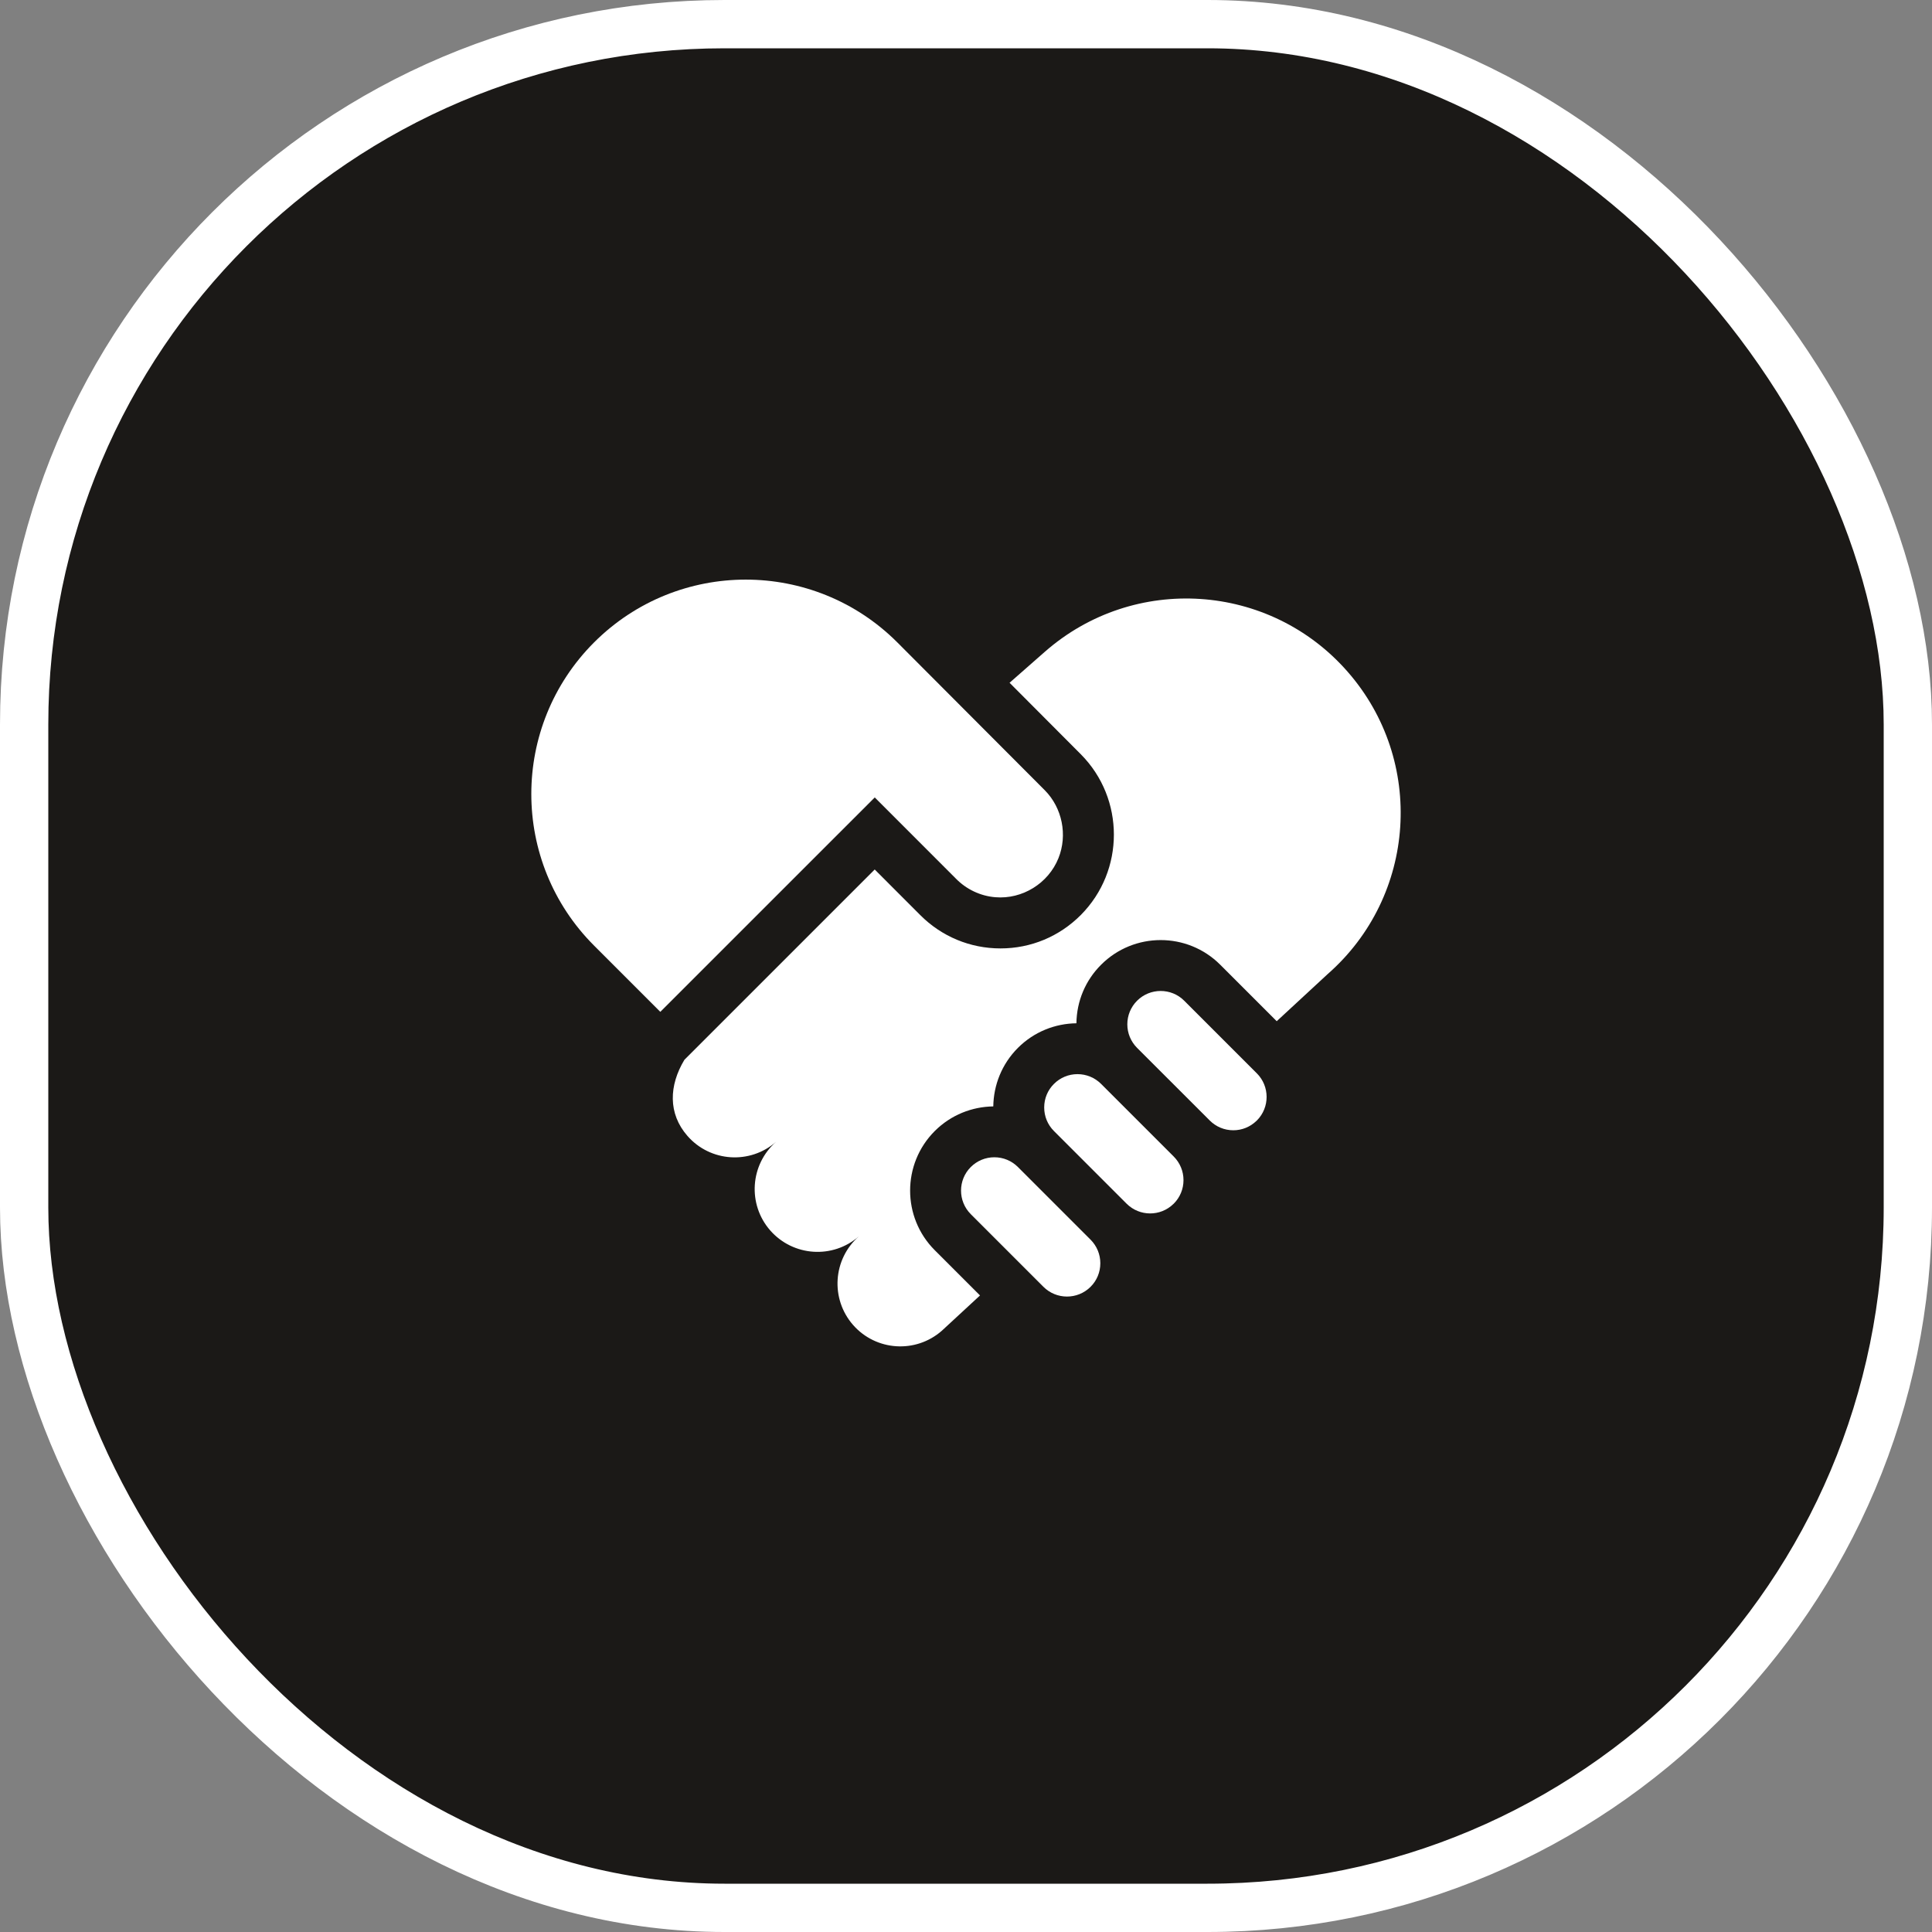 <?xml version="1.0" encoding="UTF-8"?>
<svg xmlns="http://www.w3.org/2000/svg" width="40" height="40" viewBox="0 0 40 40" fill="none">
  <rect x="0" y="0" width="40" height="40" fill="#808080" stroke="none"/>
  <rect x="0.5" y="0.5" width="39" height="39" rx="14.5" fill="#1B1917" stroke="white"></rect>
  <path d="M14.17 21.942L18.11 18.002L19.051 18.944C19.495 19.39 20.086 19.636 20.714 19.636C21.343 19.636 21.933 19.39 22.377 18.944C23.29 18.026 23.29 16.534 22.377 15.616L20.902 14.136L21.635 13.492C23.479 11.876 26.284 12.061 27.899 13.905C29.515 15.749 29.33 18.553 27.486 20.169L26.433 21.143L25.264 19.974C24.584 19.293 23.477 19.293 22.797 19.974C22.472 20.298 22.292 20.728 22.286 21.186C21.847 21.191 21.409 21.361 21.075 21.695C20.74 22.03 20.571 22.468 20.565 22.907C20.126 22.913 19.688 23.082 19.353 23.417C18.673 24.097 18.673 25.204 19.353 25.884L20.29 26.821L19.498 27.553C18.957 28.026 18.136 27.972 17.662 27.432C17.189 26.891 17.243 26.07 17.783 25.596C17.243 26.07 16.421 26.015 15.947 25.475C15.474 24.935 15.528 24.113 16.069 23.639L16.069 23.639C15.528 24.113 14.706 24.059 14.233 23.518C13.827 23.055 13.851 22.471 14.17 21.942Z" fill="white"></path>
  <path d="M12.3 13.3C14.034 11.567 16.845 11.567 18.578 13.3L21.63 16.36C21.994 16.726 22.106 17.29 21.914 17.768C21.705 18.289 21.166 18.623 20.607 18.576C20.298 18.551 20.007 18.412 19.791 18.191L18.111 16.51L13.671 20.949L12.3 19.578C10.567 17.845 10.567 15.034 12.3 13.3Z" fill="white"></path>
  <path d="M25.047 23.199L23.542 21.695C23.412 21.564 23.34 21.391 23.34 21.207C23.34 21.023 23.412 20.849 23.542 20.719C23.677 20.584 23.854 20.517 24.03 20.517C24.207 20.517 24.384 20.584 24.518 20.719L26.022 22.223C26.29 22.491 26.291 22.926 26.025 23.196C26.021 23.2 26.016 23.204 26.012 23.208C25.883 23.332 25.714 23.401 25.535 23.401C25.35 23.401 25.177 23.329 25.047 23.199Z" fill="white"></path>
  <path d="M23.325 24.921L21.821 23.417C21.69 23.286 21.619 23.113 21.619 22.929C21.619 22.744 21.69 22.571 21.821 22.441C21.951 22.311 22.124 22.239 22.308 22.239C22.493 22.239 22.666 22.311 22.797 22.441L24.301 23.945C24.431 24.076 24.503 24.249 24.503 24.433C24.503 24.616 24.432 24.789 24.303 24.919C24.3 24.922 24.297 24.924 24.294 24.927C24.025 25.19 23.592 25.188 23.325 24.921Z" fill="white"></path>
  <path d="M21.603 26.642L20.099 25.138C19.83 24.869 19.83 24.431 20.099 24.162C20.23 24.032 20.403 23.96 20.587 23.96C20.771 23.96 20.945 24.032 21.075 24.162L22.579 25.666C22.709 25.797 22.781 25.97 22.781 26.154C22.781 26.338 22.71 26.511 22.58 26.641C22.579 26.642 22.577 26.644 22.576 26.645C22.307 26.911 21.871 26.91 21.603 26.642Z" fill="white"></path>
</svg>
